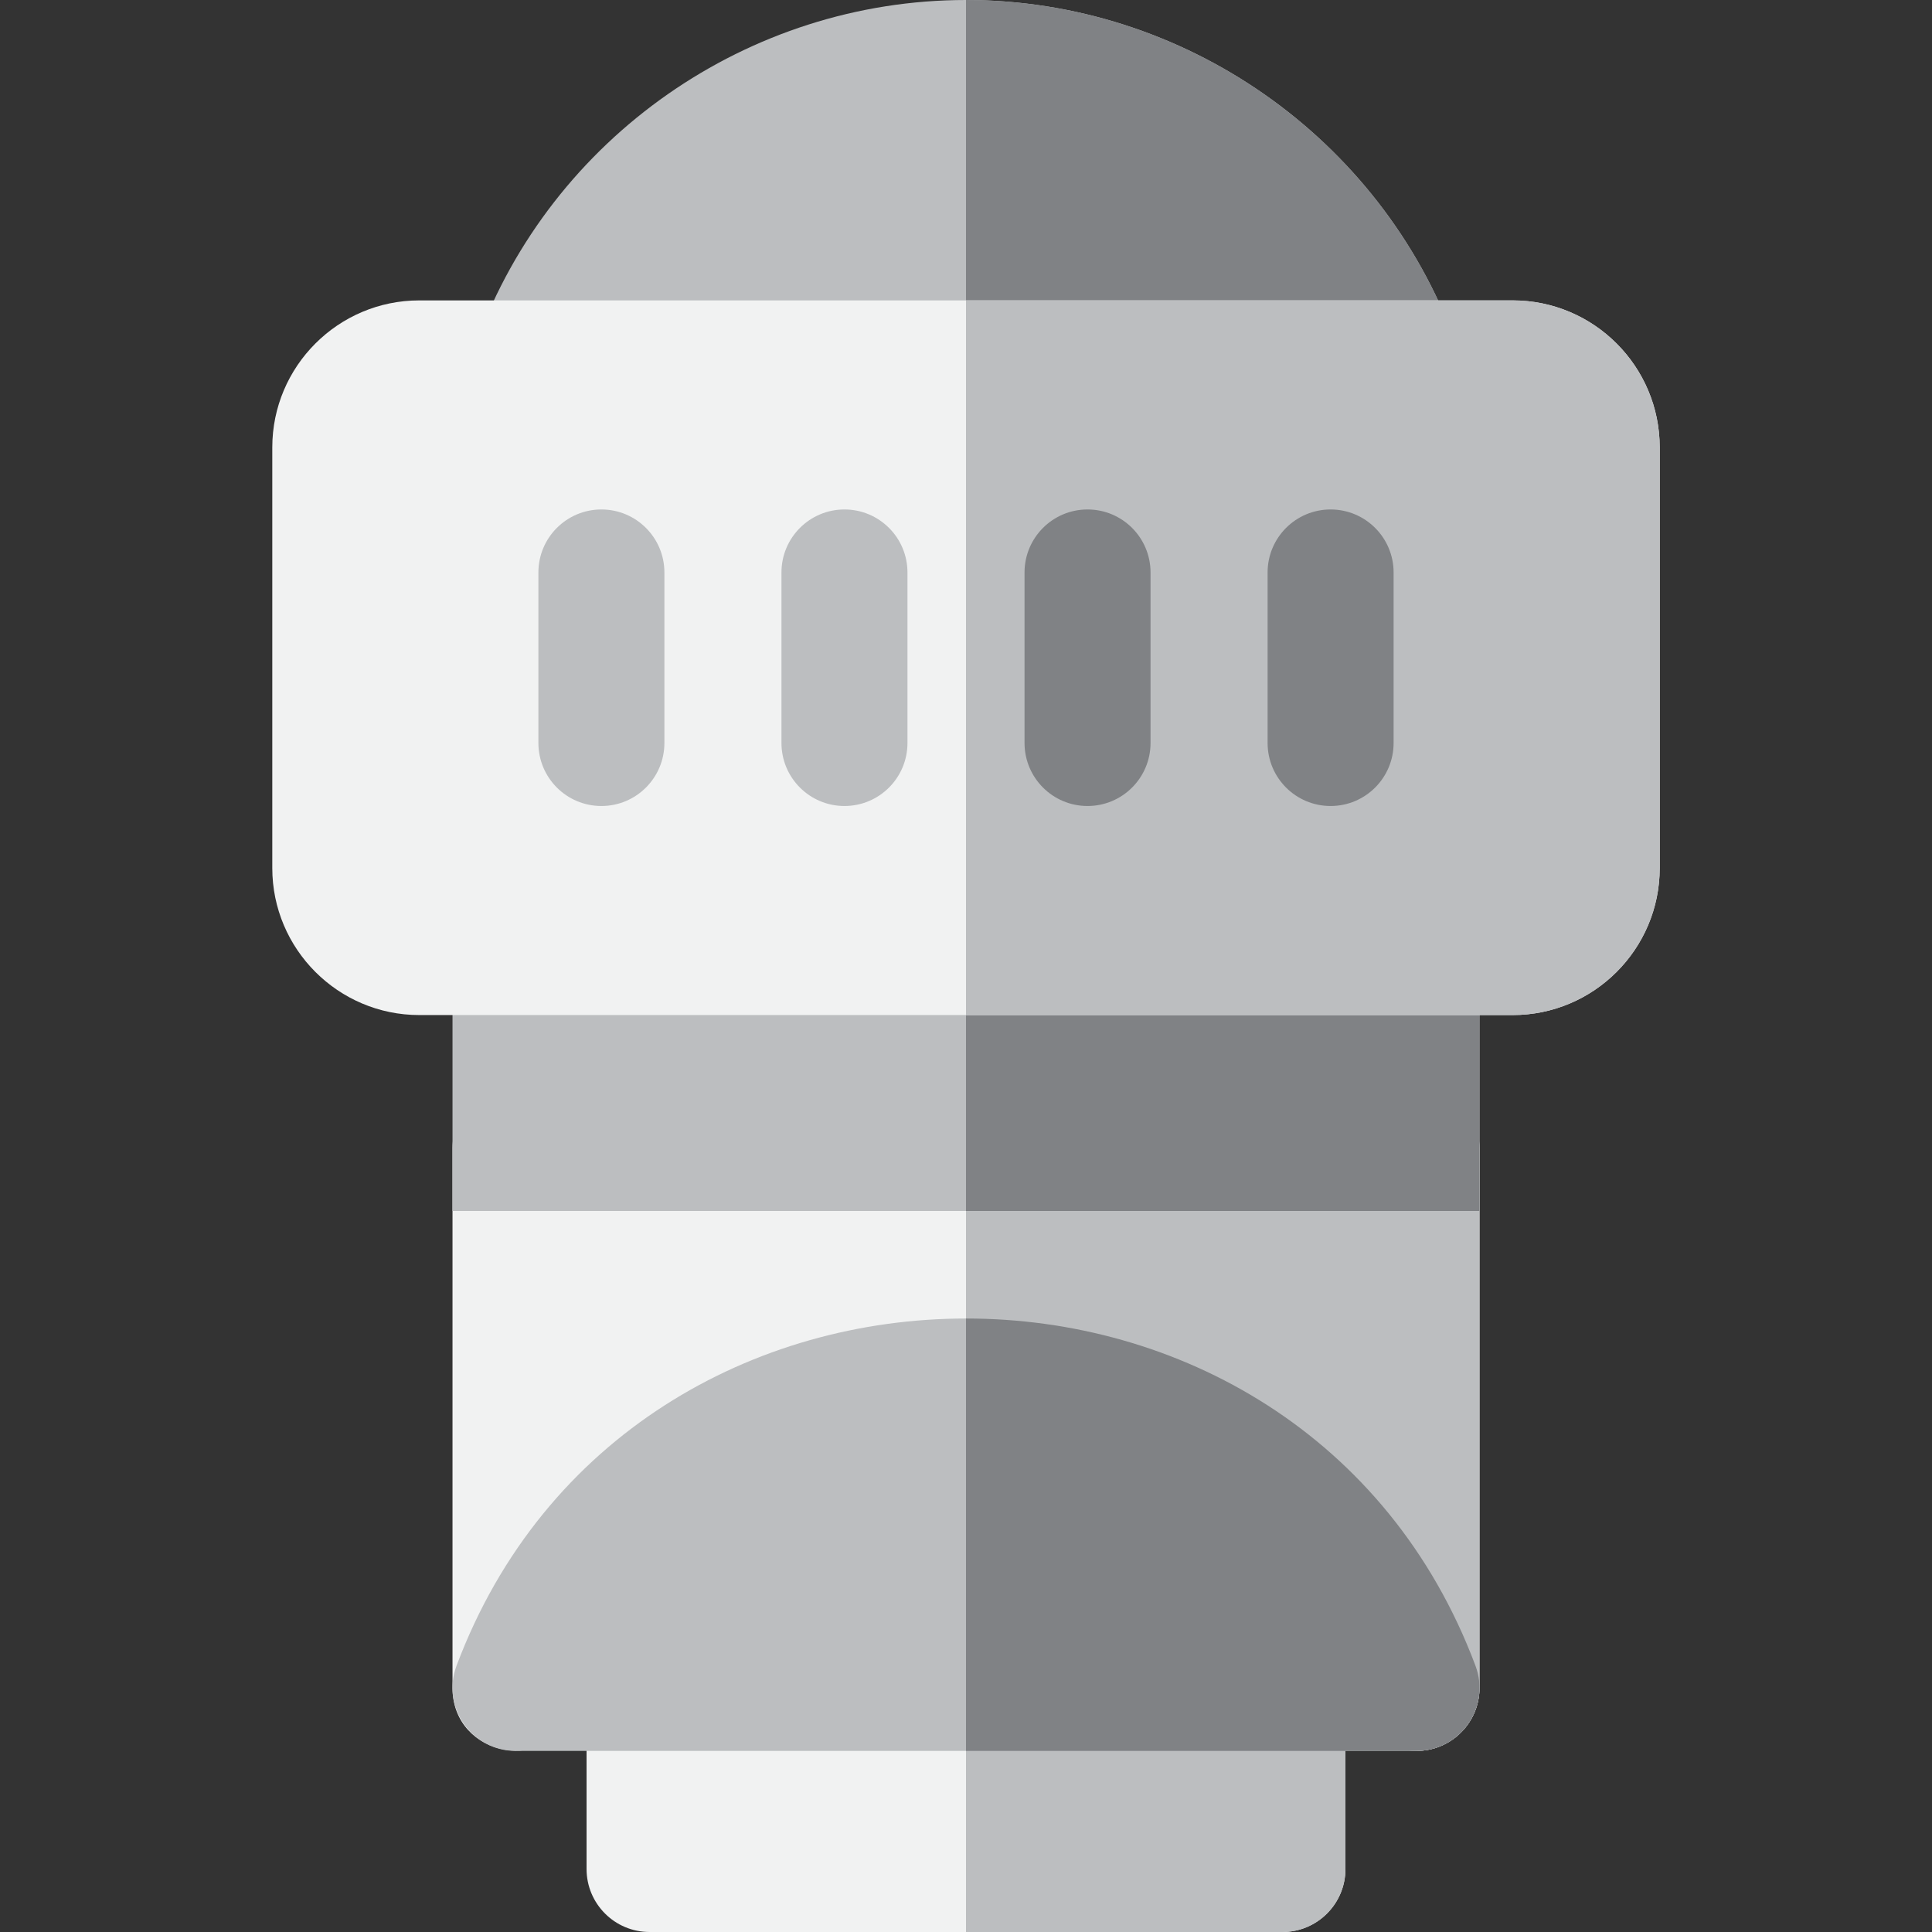 <?xml version="1.0" encoding="iso-8859-1"?>
<!-- Generator: Adobe Illustrator 19.0.0, SVG Export Plug-In . SVG Version: 6.00 Build 0)  -->
<svg version="1.1" id="Layer_1" xmlns="http://www.w3.org/2000/svg" xmlns:xlink="http://www.w3.org/1999/xlink" x="0px" y="0px"
	 viewBox="0 0 512 512" style="enable-background:new 0 0 512 512;" xml:space="preserve">
<rect x="0" y="0" width="512" height="512" fill="#333333" stroke="none"/>
<path style="fill:#F1F2F2;" d="M339.86,512H172.14c-9.22,0-16.696-7.475-16.696-16.696v-47.997c0-9.22,7.475-16.696,16.696-16.696
	h167.72c9.22,0,16.696,7.475,16.696,16.696v47.997C356.556,504.525,349.08,512,339.86,512z"/>
<path style="fill:#BCBEC0;" d="M339.86,430.612H256V512h83.86c9.22,0,16.696-7.475,16.696-16.696v-47.997
	C356.556,438.087,349.08,430.612,339.86,430.612z"/>
<path style="fill:#F1F2F2;" d="M375.375,464.007c-6.85,0-13.147-4.231-15.623-10.837c-35.173-93.817-172.261-94.005-207.505,0
	c-6.496,17.327-32.328,12.632-32.328-5.861V304.228c0-9.22,7.475-16.696,16.696-16.696h238.77c9.22,0,16.696,7.475,16.696,16.696
	V447.31C392.081,456.53,384.603,464.007,375.375,464.007z"/>
<g>
	<path style="fill:#BCBEC0;" d="M375.385,287.533H256v95.205c43.083,0.013,86.162,23.514,103.752,70.432
		c2.477,6.606,8.773,10.837,15.623,10.837c9.228,0,16.706-7.476,16.706-16.697V304.228
		C392.081,295.008,384.605,287.533,375.385,287.533z"/>
	<path style="fill:#BCBEC0;" d="M375.385,464.006h-238.77c-11.644,0-19.722-11.65-15.634-22.557
		c45.955-122.574,223.982-122.838,270.037,0C395.105,452.351,387.032,464.006,375.385,464.006z"/>
</g>
<path style="fill:#808285;" d="M391.019,441.449C367.997,380.043,311.996,349.4,256,349.42v114.586h119.385
	C387.032,464.006,395.105,452.351,391.019,441.449z"/>
<path style="fill:#BCBEC0;" d="M392.081,320.924H119.919v-68.619c0-9.22,7.475-16.696,16.696-16.696h238.77
	c9.22,0,16.696,7.475,16.696,16.696V320.924z"/>
<path style="fill:#808285;" d="M392.081,252.305c0-9.22-7.475-16.696-16.696-16.696H256v85.315h136.081V252.305z"/>
<path style="fill:#BCBEC0;" d="M369.997,113.001H142.003c-11.585,0-19.669-11.549-15.676-22.441C146.178,36.393,198.29,0,256,0
	s109.822,36.393,129.673,90.559C389.66,101.437,381.598,113.001,369.997,113.001z"/>
<path style="fill:#808285;" d="M385.673,90.559C365.822,36.393,313.71,0,256,0v113h113.997
	C381.598,113,389.66,101.437,385.673,90.559z"/>
<path style="fill:#F1F2F2;" d="M400.884,269.001H111.116c-21.481,0-38.957-17.476-38.957-38.957V118.566
	c0-21.481,17.476-38.957,38.957-38.957h289.767c21.481,0,38.957,17.476,38.957,38.957v111.479
	C439.84,251.526,422.364,269.001,400.884,269.001z"/>
<g>
	<path style="fill:#BCBEC0;" d="M400.884,79.608H256v189.393h144.884c21.481,0,38.957-17.476,38.957-38.957v-111.48
		C439.84,97.085,422.364,79.608,400.884,79.608z"/>
	<path style="fill:#BCBEC0;" d="M159.377,213.599c-9.22,0-16.696-7.475-16.696-16.696v-45.195c0-9.22,7.475-16.696,16.696-16.696
		c9.22,0,16.696,7.475,16.696,16.696v45.195C176.072,206.123,168.598,213.599,159.377,213.599z"/>
	<path style="fill:#BCBEC0;" d="M223.792,213.599c-9.22,0-16.696-7.475-16.696-16.696v-45.195c0-9.22,7.475-16.696,16.696-16.696
		c9.22,0,16.696,7.475,16.696,16.696v45.195C240.488,206.123,233.013,213.599,223.792,213.599z"/>
</g>
<g>
	<path style="fill:#808285;" d="M288.208,213.599c-9.22,0-16.696-7.475-16.696-16.696v-45.195c0-9.22,7.475-16.696,16.696-16.696
		c9.22,0,16.696,7.475,16.696,16.696v45.195C304.904,206.123,297.429,213.599,288.208,213.599z"/>
	<path style="fill:#808285;" d="M352.623,213.599c-9.22,0-16.696-7.475-16.696-16.696v-45.195c0-9.22,7.475-16.696,16.696-16.696
		c9.22,0,16.696,7.475,16.696,16.696v45.195C369.319,206.123,361.844,213.599,352.623,213.599z"/>
</g>
<g>
</g>
<g>
</g>
<g>
</g>
<g>
</g>
<g>
</g>
<g>
</g>
<g>
</g>
<g>
</g>
<g>
</g>
<g>
</g>
<g>
</g>
<g>
</g>
<g>
</g>
<g>
</g>
<g>
</g>
</svg>
